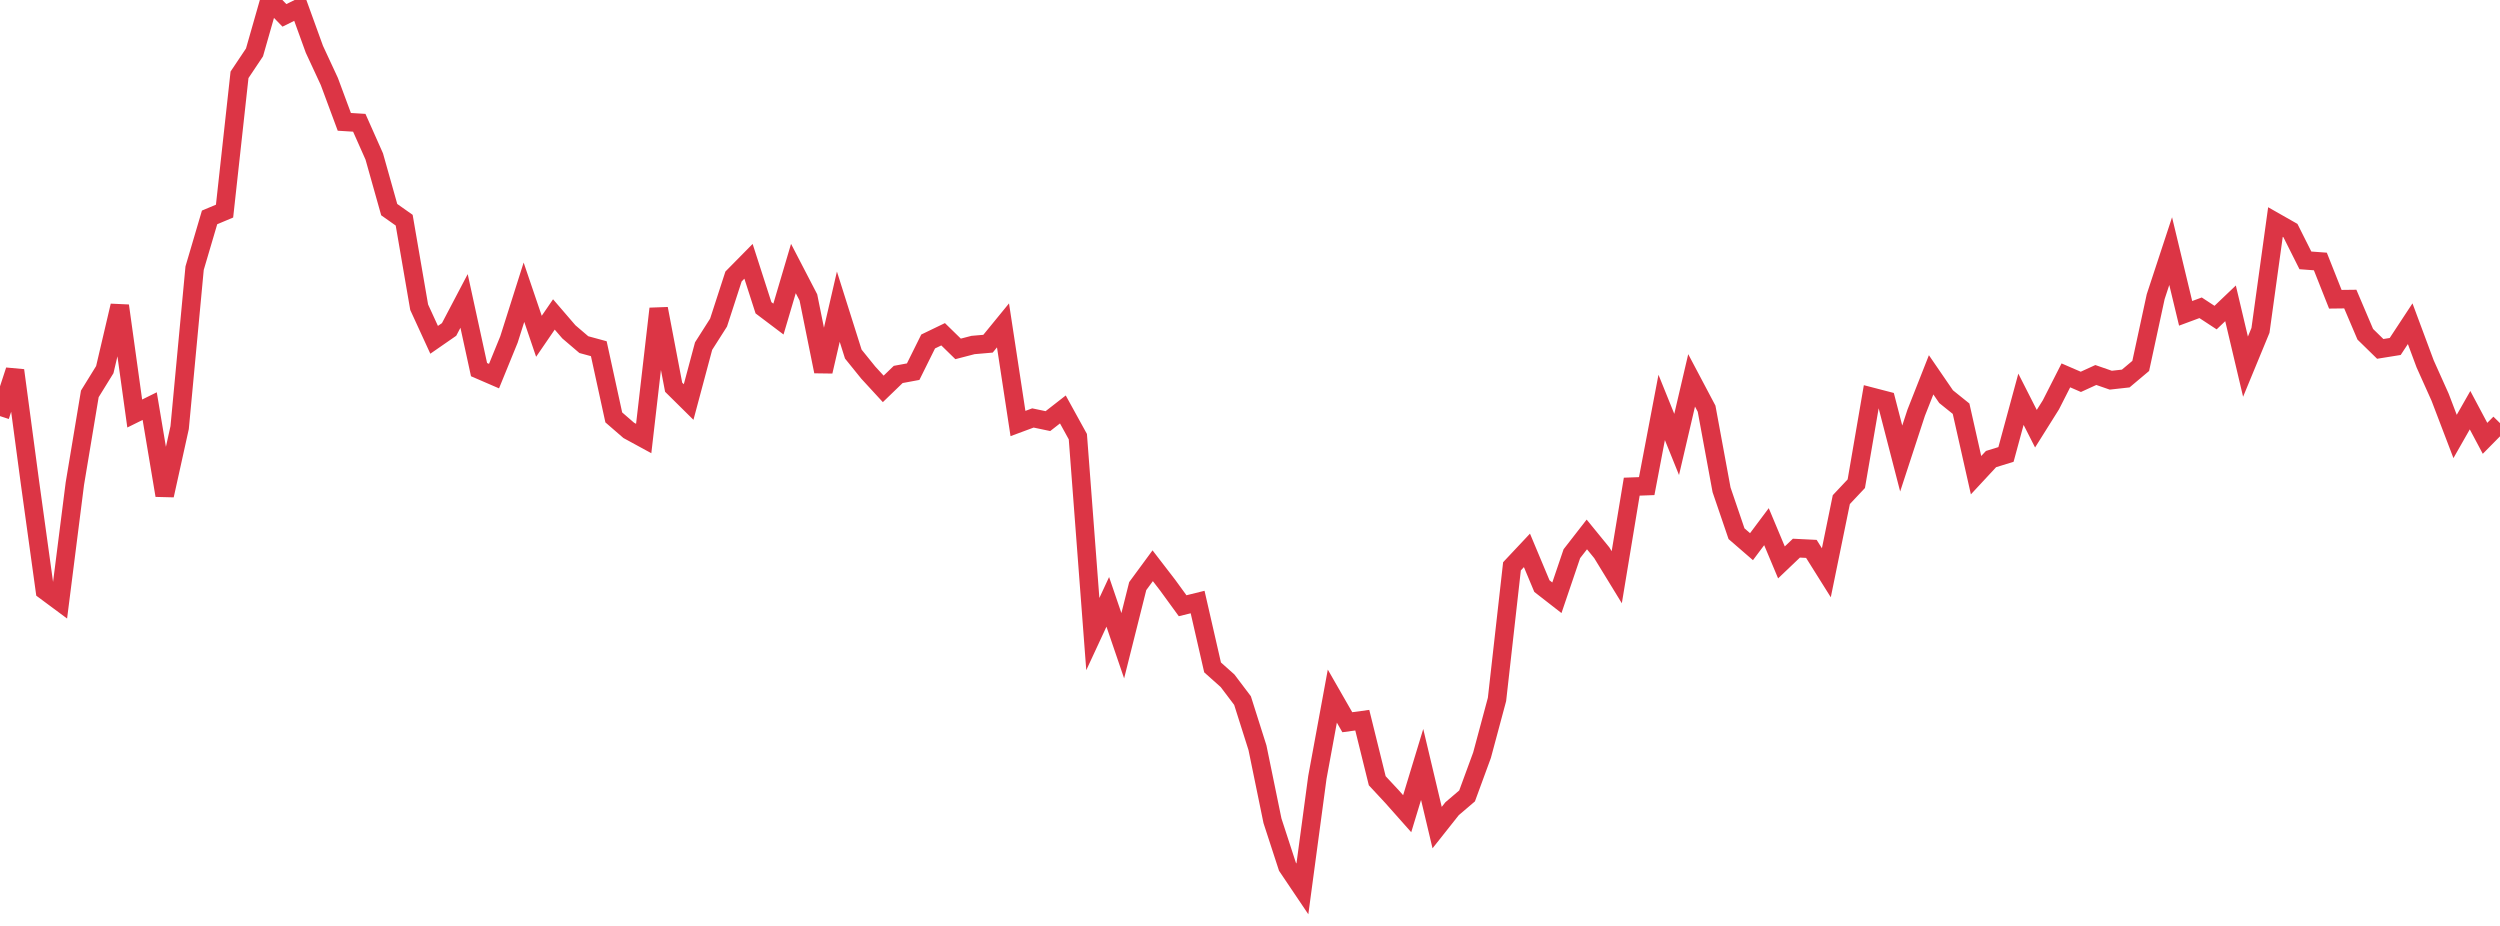 <?xml version="1.0" standalone="no"?>
<!DOCTYPE svg PUBLIC "-//W3C//DTD SVG 1.1//EN" "http://www.w3.org/Graphics/SVG/1.1/DTD/svg11.dtd">
<svg width="135" height="50" viewBox="0 0 135 50" preserveAspectRatio="none" class="sparkline" xmlns="http://www.w3.org/2000/svg"
xmlns:xlink="http://www.w3.org/1999/xlink"><path  class="sparkline--line" d="M 0 22.47 L 0 22.47 L 0.808 20 L 1.617 26.05 L 2.425 31.89 L 3.234 32.49 L 4.042 26.12 L 4.85 21.27 L 5.659 19.96 L 6.467 16.51 L 7.275 22.33 L 8.084 21.93 L 8.892 26.75 L 9.701 23.09 L 10.509 14.48 L 11.317 11.74 L 12.126 11.4 L 12.934 4.04 L 13.743 2.83 L 14.551 0 L 15.359 0.83 L 16.168 0.43 L 16.976 2.66 L 17.784 4.4 L 18.593 6.58 L 19.401 6.63 L 20.21 8.45 L 21.018 11.32 L 21.826 11.89 L 22.635 16.59 L 23.443 18.35 L 24.251 17.79 L 25.06 16.25 L 25.868 19.96 L 26.677 20.31 L 27.485 18.33 L 28.293 15.78 L 29.102 18.16 L 29.91 16.98 L 30.719 17.92 L 31.527 18.61 L 32.335 18.83 L 33.144 22.54 L 33.952 23.24 L 34.76 23.68 L 35.569 16.67 L 36.377 20.91 L 37.186 21.71 L 37.994 18.69 L 38.802 17.42 L 39.611 14.93 L 40.419 14.11 L 41.228 16.62 L 42.036 17.23 L 42.844 14.5 L 43.653 16.06 L 44.461 20.06 L 45.269 16.56 L 46.078 19.12 L 46.886 20.12 L 47.695 21 L 48.503 20.22 L 49.311 20.07 L 50.12 18.44 L 50.928 18.05 L 51.737 18.84 L 52.545 18.63 L 53.353 18.56 L 54.162 17.57 L 54.97 22.87 L 55.778 22.57 L 56.587 22.74 L 57.395 22.11 L 58.204 23.58 L 59.012 34.24 L 59.82 32.5 L 60.629 34.87 L 61.437 31.65 L 62.246 30.55 L 63.054 31.6 L 63.862 32.71 L 64.671 32.51 L 65.479 36.04 L 66.287 36.76 L 67.096 37.83 L 67.904 40.38 L 68.713 44.32 L 69.521 46.8 L 70.329 48 L 71.138 41.98 L 71.946 37.59 L 72.754 39 L 73.563 38.89 L 74.371 42.16 L 75.18 43.03 L 75.988 43.94 L 76.796 41.28 L 77.605 44.69 L 78.413 43.67 L 79.222 42.98 L 80.03 40.78 L 80.838 37.77 L 81.647 30.58 L 82.455 29.72 L 83.263 31.65 L 84.072 32.28 L 84.88 29.9 L 85.689 28.86 L 86.497 29.85 L 87.305 31.17 L 88.114 26.28 L 88.922 26.25 L 89.731 22 L 90.539 24 L 91.347 20.54 L 92.156 22.07 L 92.964 26.45 L 93.772 28.82 L 94.581 29.52 L 95.389 28.44 L 96.198 30.37 L 97.006 29.6 L 97.814 29.64 L 98.623 30.93 L 99.431 26.98 L 100.24 26.12 L 101.048 21.42 L 101.856 21.63 L 102.665 24.76 L 103.473 22.29 L 104.281 20.24 L 105.09 21.42 L 105.898 22.07 L 106.707 25.66 L 107.515 24.79 L 108.323 24.54 L 109.132 21.56 L 109.94 23.15 L 110.749 21.86 L 111.557 20.27 L 112.365 20.62 L 113.174 20.25 L 113.982 20.53 L 114.79 20.44 L 115.599 19.76 L 116.407 16.02 L 117.216 13.56 L 118.024 16.92 L 118.832 16.62 L 119.641 17.15 L 120.449 16.38 L 121.257 19.8 L 122.066 17.84 L 122.874 11.99 L 123.683 12.45 L 124.491 14.06 L 125.299 14.12 L 126.108 16.16 L 126.916 16.15 L 127.725 18.05 L 128.533 18.84 L 129.341 18.71 L 130.15 17.48 L 130.958 19.65 L 131.766 21.45 L 132.575 23.57 L 133.383 22.15 L 134.192 23.67 L 135 22.85" fill="none" stroke-width="1" stroke="#dc3545"></path></svg>
